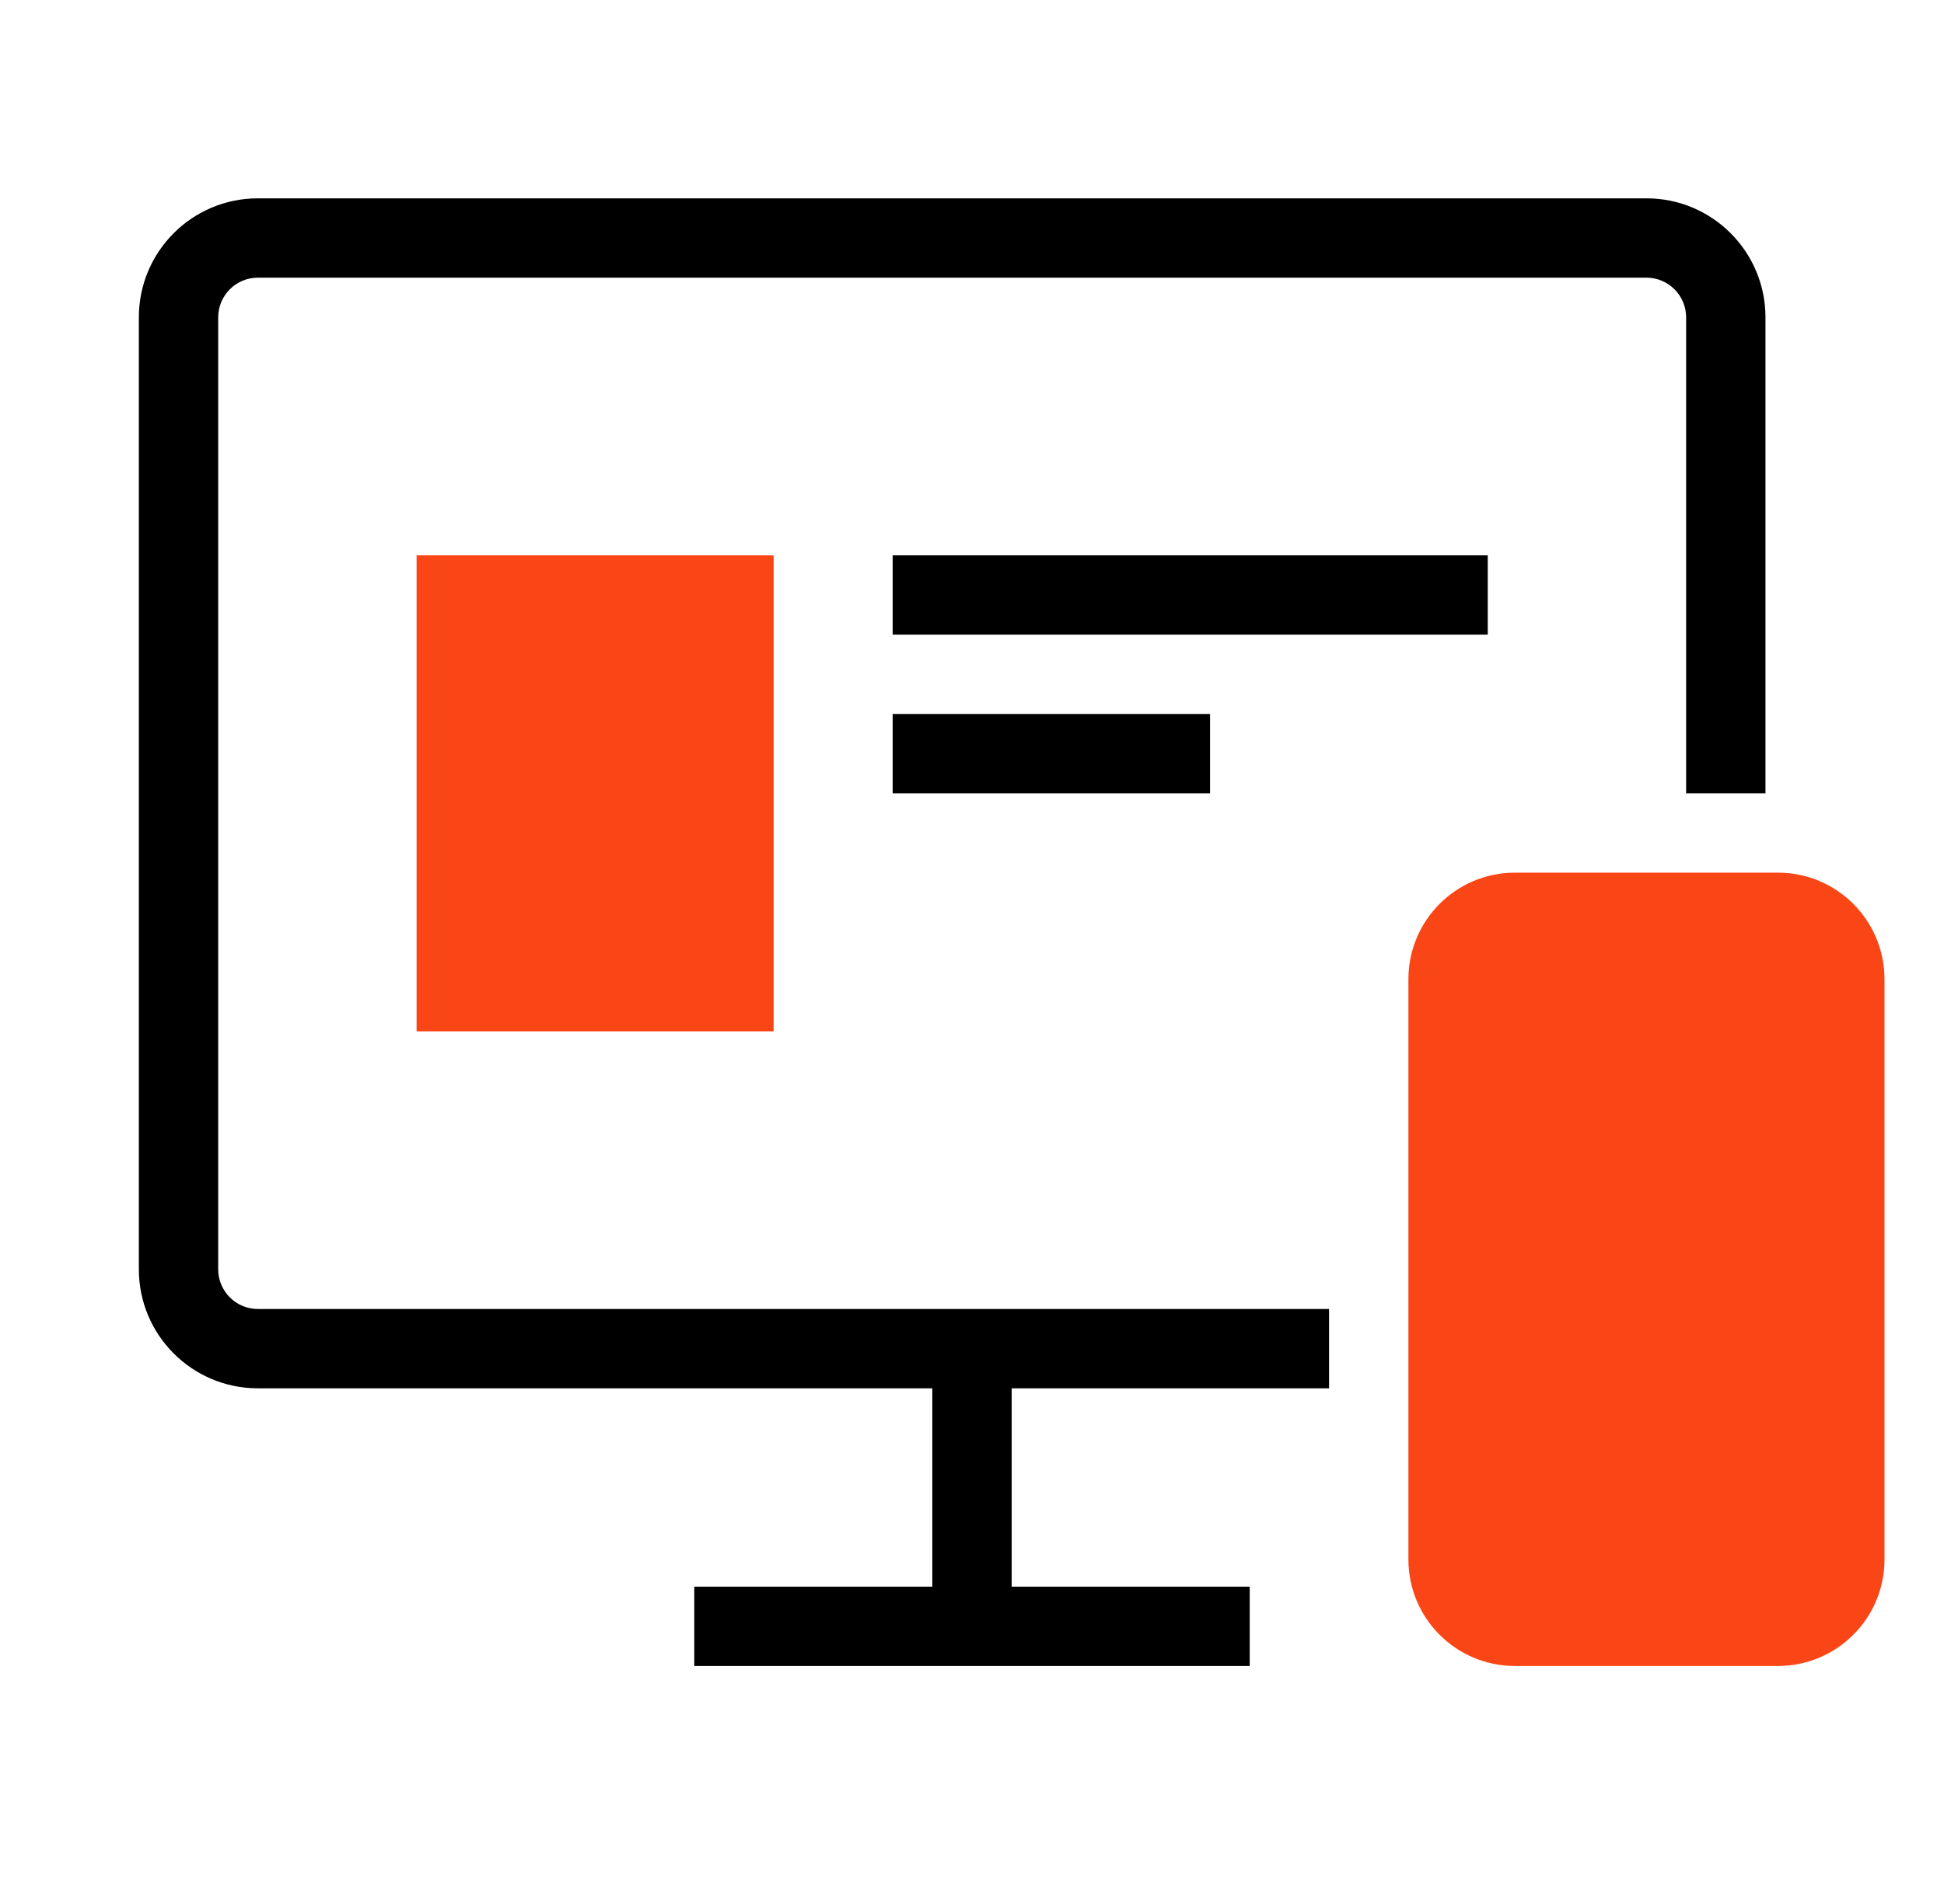 <svg width="49" height="48" viewBox="0 0 49 48" fill="none" xmlns="http://www.w3.org/2000/svg">
<path d="M17.5 41H31.5" stroke="black" stroke-width="2"></path>
<path d="M22.5 15L37.5 15" stroke="black" stroke-width="2"></path>
<path d="M22.5 19H30.5" stroke="black" stroke-width="2"></path>
<path d="M24.5 34V41" stroke="black" stroke-width="2"></path>
<path d="M35.5 24.685C35.5 23.202 36.702 22 38.185 22H44.815C46.298 22 47.5 23.202 47.5 24.685V39.315C47.5 40.798 46.298 42 44.815 42H38.185C36.702 42 35.5 40.798 35.5 39.315V24.685Z" fill="#FA4616"></path>
<path d="M33.5 33H6.5C5.948 33 5.5 32.552 5.5 32V8C5.5 7.448 5.948 7 6.5 7H41.5C42.052 7 42.5 7.448 42.5 8V20H44.5V8C44.5 6.343 43.157 5 41.5 5H6.5C4.843 5 3.5 6.343 3.5 8V32C3.5 33.657 4.843 35 6.5 35H33.5V33Z" fill="black"></path>
<path d="M10.5 14H19.5V26H10.5V14Z" fill="#FA4616"></path>
</svg>
